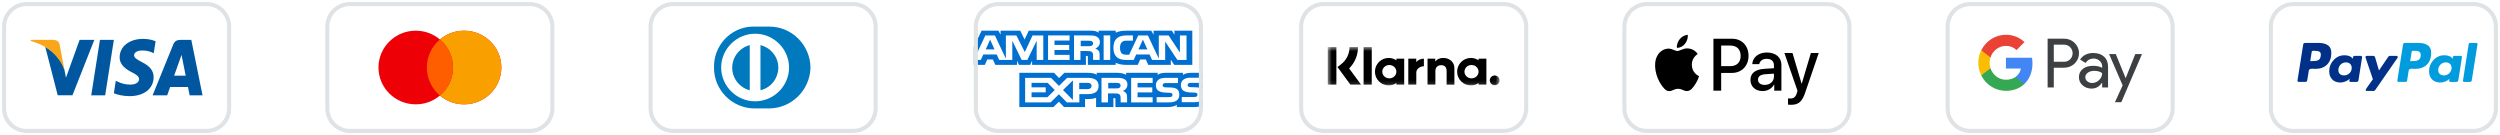 <?xml version="1.0" encoding="UTF-8"?> <svg xmlns="http://www.w3.org/2000/svg" width="611" height="33" viewBox="0 0 611 33" fill="none"><path fill-rule="evenodd" clip-rule="evenodd" d="M501.948 21.383V16.55H504.443C505.465 16.55 506.328 16.207 507.031 15.532L507.2 15.361C508.485 13.962 508.4 11.783 507.031 10.489C506.346 9.804 505.409 9.433 504.443 9.452H500.438V21.383H501.948ZM501.948 15.085V10.917H504.481C505.025 10.917 505.54 11.126 505.925 11.507C506.741 12.306 506.76 13.638 505.972 14.466C505.587 14.875 505.043 15.104 504.481 15.085H501.948Z" fill="#3C4043"></path><path fill-rule="evenodd" clip-rule="evenodd" d="M514.243 13.857C513.596 13.258 512.715 12.953 511.599 12.953C510.164 12.953 509.085 13.486 508.372 14.542L509.704 15.389C510.192 14.666 510.858 14.304 511.702 14.304C512.236 14.304 512.752 14.504 513.155 14.866C513.549 15.208 513.774 15.703 513.774 16.226V16.578C513.193 16.255 512.461 16.084 511.561 16.084C510.511 16.084 509.667 16.331 509.038 16.835C508.41 17.34 508.091 18.006 508.091 18.852C508.072 19.623 508.4 20.356 508.982 20.851C509.573 21.383 510.323 21.65 511.205 21.65C512.246 21.65 513.071 21.183 513.699 20.251H513.765V21.383H515.209V16.35C515.209 15.294 514.89 14.457 514.243 13.857ZM510.145 19.88C509.836 19.652 509.648 19.281 509.648 18.881C509.648 18.434 509.854 18.063 510.258 17.768C510.67 17.473 511.186 17.321 511.796 17.321C512.64 17.311 513.297 17.501 513.766 17.882C513.766 18.529 513.513 19.09 513.015 19.566C512.565 20.023 511.955 20.28 511.318 20.28C510.896 20.289 510.483 20.146 510.145 19.88Z" fill="#3C4043"></path><path d="M518.454 24.97L523.5 13.22H521.859L519.523 19.081H519.495L517.104 13.22H515.463L518.773 20.86L516.897 24.97H518.454Z" fill="#3C4043"></path><path d="M496.735 15.503C496.735 15.037 496.698 14.571 496.623 14.114H490.255V16.75H493.903C493.753 17.596 493.265 18.358 492.552 18.834V20.546H494.728C496.004 19.357 496.735 17.596 496.735 15.503Z" fill="#4285F4"></path><path d="M490.255 22.202C492.074 22.202 493.612 21.593 494.728 20.546L492.552 18.834C491.943 19.252 491.165 19.49 490.255 19.49C488.492 19.49 487.001 18.282 486.466 16.664H484.225V18.434C485.369 20.746 487.704 22.202 490.255 22.202Z" fill="#34A853"></path><path d="M486.466 16.664C486.185 15.817 486.185 14.894 486.466 14.038V12.278H484.225C483.258 14.209 483.258 16.493 484.225 18.424L486.466 16.664Z" fill="#FBBC04"></path><path d="M490.255 11.212C491.221 11.193 492.149 11.564 492.843 12.24L494.775 10.28C493.547 9.119 491.934 8.481 490.255 8.5C487.704 8.5 485.369 9.966 484.225 12.278L486.466 14.047C487.001 12.421 488.492 11.212 490.255 11.212Z" fill="#EA4335"></path><path d="M525.5 1H481.5C478.462 1 476 3.462 476 6.5V26.5C476 29.538 478.462 32 481.5 32H525.5C528.538 32 531 29.538 531 26.5V6.5C531 3.462 528.538 1 525.5 1Z" stroke="#DFE3E6"></path><path d="M185.859 22.066V11.023C188.916 11.805 190.837 14.848 190.051 17.892C189.527 19.979 187.955 21.544 185.859 22.066Z" fill="#0079BE"></path><path d="M179.134 15.109C178.348 18.153 180.182 21.283 183.239 22.066V11.023C181.23 11.544 179.658 13.11 179.134 15.109Z" fill="#0079BE"></path><path fill-rule="evenodd" clip-rule="evenodd" d="M184.287 26.5H187.868C193.457 26.5 197.911 22.066 198.086 16.588V16.501C197.999 10.936 193.457 6.414 187.868 6.501H183.85C178.523 6.675 174.331 11.197 174.505 16.588C174.505 21.979 178.872 26.413 184.287 26.5ZM176.252 16.501C176.252 11.979 180.008 8.24 184.549 8.24C189.091 8.24 192.846 11.979 192.846 16.501C192.846 21.022 189.091 24.761 184.549 24.761C180.008 24.761 176.252 21.022 176.252 16.501Z" fill="#0079BE"></path><path d="M208.5 1H164.5C161.462 1 159 3.462 159 6.5V26.5C159 29.538 161.462 32 164.5 32H208.5C211.538 32 214 29.538 214 26.5V6.5C214 3.462 211.538 1 208.5 1Z" stroke="#DFE3E6"></path><path fill-rule="evenodd" clip-rule="evenodd" d="M411.809 10.706C411.34 11.284 410.59 11.741 409.84 11.675C409.746 10.894 410.113 10.063 410.543 9.55C411.012 8.956 411.832 8.533 412.497 8.5C412.575 9.314 412.27 10.112 411.809 10.706ZM412.489 11.83C411.828 11.79 411.225 12.037 410.738 12.236C410.424 12.365 410.159 12.473 409.957 12.473C409.73 12.473 409.454 12.359 409.144 12.23C408.737 12.062 408.272 11.87 407.785 11.879C406.668 11.895 405.628 12.555 405.058 13.605C403.886 15.706 404.753 18.816 405.886 20.526C406.441 21.372 407.105 22.3 407.98 22.268C408.365 22.253 408.642 22.13 408.929 22.003C409.259 21.858 409.601 21.706 410.137 21.706C410.653 21.706 410.981 21.854 411.296 21.995C411.595 22.13 411.882 22.259 412.309 22.252C413.215 22.235 413.786 21.405 414.34 20.558C414.939 19.649 415.202 18.762 415.242 18.628L415.247 18.612C415.247 18.612 415.238 18.608 415.225 18.601C415.025 18.506 413.495 17.776 413.481 15.819C413.466 14.177 414.694 13.345 414.887 13.214C414.899 13.206 414.907 13.201 414.911 13.198C414.129 11.993 412.91 11.863 412.489 11.83ZM418.763 22.162V9.469H423.334C425.693 9.469 427.342 11.162 427.342 13.637C427.342 16.113 425.662 17.822 423.271 17.822H420.654V22.162H418.763ZM420.653 11.13H422.833C424.474 11.13 425.412 12.042 425.412 13.646C425.412 15.25 424.474 16.17 422.825 16.17H420.653V11.13ZM433.585 20.64C433.085 21.633 431.983 22.26 430.795 22.26C429.037 22.26 427.811 21.169 427.811 19.524C427.811 17.896 428.998 16.959 431.194 16.821L433.553 16.674V15.974C433.553 14.94 432.905 14.378 431.749 14.378C430.795 14.378 430.1 14.891 429.959 15.673H428.256C428.311 14.028 429.795 12.832 431.803 12.832C433.968 12.832 435.374 14.012 435.374 15.844V22.162H433.624V20.64H433.585ZM431.303 20.753C430.295 20.753 429.655 20.249 429.655 19.475C429.655 18.677 430.272 18.213 431.452 18.14L433.553 18.002V18.718C433.553 19.907 432.585 20.753 431.303 20.753ZM441.179 22.659C440.421 24.881 439.554 25.614 437.71 25.614C437.57 25.614 437.101 25.598 436.991 25.565V24.043C437.109 24.059 437.398 24.075 437.546 24.075C438.382 24.075 438.851 23.709 439.14 22.756L439.312 22.195L436.108 12.954H438.085L440.312 20.452H440.351L442.578 12.954H444.5L441.179 22.659Z" fill="black"></path><path d="M446.5 1H402.5C399.462 1 397 3.462 397 6.5V26.5C397 29.538 399.462 32 402.5 32H446.5C449.538 32 452 29.538 452 26.5V6.5C452 3.462 449.538 1 446.5 1Z" stroke="#DFE3E6"></path><mask id="mask0_7_755" style="mask-type:luminance" maskUnits="userSpaceOnUse" x="324" y="11" width="43" height="10"><path d="M366.5 11.5H324.5V20.876H366.5V11.5Z" fill="white"></path></mask><g mask="url(#mask0_7_755)"><path d="M324.5 11.5H326.614V20.699H324.5V11.5Z" fill="black"></path><path d="M329.823 11.5H331.891C331.891 13.494 331.112 15.348 329.73 16.721L332.651 20.699H330.046L326.874 16.378L327.69 15.766C329.044 14.746 329.823 13.197 329.823 11.5Z" fill="black"></path><path d="M335.257 11.5H333.264V20.699H335.257V11.5Z" fill="black"></path><path d="M350.781 15.052C351.264 14.393 351.987 14.162 352.747 14.162C354.277 14.162 355.455 15.172 355.455 16.656V20.709H353.554V17.352C353.554 16.424 353.072 15.924 352.237 15.924C351.458 15.924 350.809 16.396 350.809 17.361V20.699H348.89V14.338H350.781V15.052Z" fill="black"></path><path fill-rule="evenodd" clip-rule="evenodd" d="M341.285 14.338V14.746C340.747 14.375 340.098 14.162 339.393 14.162C337.539 14.162 336.036 15.664 336.036 17.518C336.036 19.373 337.539 20.876 339.393 20.876C340.098 20.876 340.747 20.662 341.285 20.291V20.699H343.186V14.338H341.285ZM339.551 19.151C338.596 19.151 337.826 18.418 337.826 17.518C337.826 16.619 338.596 15.886 339.551 15.886C340.506 15.886 341.276 16.619 341.276 17.518C341.276 18.418 340.506 19.151 339.551 19.151Z" fill="black"></path><path d="M346.135 14.338V15.163C346.515 14.672 347.23 14.338 347.999 14.338V16.192H347.981C347.23 16.192 346.145 16.73 346.145 17.732V20.699H344.188V14.338H346.135Z" fill="black"></path><path fill-rule="evenodd" clip-rule="evenodd" d="M361.372 14.338V14.746C360.834 14.375 360.185 14.162 359.48 14.162C357.625 14.162 356.123 15.664 356.123 17.518C356.123 19.373 357.625 20.876 359.48 20.876C360.185 20.876 360.834 20.662 361.372 20.291V20.699H363.273V14.338H361.372ZM359.638 19.151C358.682 19.151 357.913 18.418 357.913 17.518C357.913 16.619 358.682 15.886 359.638 15.886C360.593 15.886 361.362 16.619 361.362 17.518C361.372 18.418 360.593 19.151 359.638 19.151Z" fill="black"></path><path d="M364.107 19.642C364.107 18.984 364.645 18.446 365.304 18.446C365.962 18.446 366.5 18.974 366.5 19.642C366.5 20.301 365.962 20.838 365.304 20.838C364.645 20.838 364.107 20.301 364.107 19.642Z" fill="black"></path></g><path d="M367.5 1H323.5C320.462 1 318 3.462 318 6.5V26.5C318 29.538 320.462 32 323.5 32H367.5C370.538 32 373 29.538 373 26.5V6.5C373 3.462 370.538 1 367.5 1Z" stroke="#DFE3E6"></path><path fill-rule="evenodd" clip-rule="evenodd" d="M568.948 11.069C568.396 10.69 567.677 10.5 566.789 10.5H563.352C563.08 10.5 562.929 10.636 562.901 10.908L561.504 19.673C561.49 19.759 561.511 19.838 561.569 19.909C561.626 19.981 561.698 20.016 561.784 20.016H563.416C563.703 20.016 563.86 19.881 563.889 19.608L564.275 17.245C564.29 17.131 564.34 17.038 564.426 16.966C564.512 16.895 564.619 16.848 564.748 16.826C564.877 16.805 564.999 16.794 565.113 16.794C565.228 16.794 565.364 16.802 565.522 16.816C565.679 16.83 565.779 16.837 565.822 16.837C567.054 16.837 568.021 16.49 568.722 15.795C569.424 15.101 569.775 14.138 569.775 12.906C569.775 12.061 569.499 11.449 568.948 11.069ZM567.176 13.701C567.104 14.202 566.918 14.531 566.617 14.689C566.316 14.847 565.887 14.925 565.328 14.925L564.619 14.947L564.985 12.648C565.013 12.491 565.106 12.412 565.264 12.412H565.672C566.245 12.412 566.66 12.495 566.918 12.659C567.176 12.824 567.262 13.171 567.176 13.701ZM586.016 13.959C586.016 13.887 585.987 13.819 585.93 13.755C585.872 13.691 585.808 13.658 585.737 13.658H584.082C583.925 13.658 583.796 13.73 583.696 13.873L581.419 17.224L580.473 14.002C580.401 13.773 580.244 13.658 580.001 13.658H578.389C578.318 13.658 578.253 13.691 578.196 13.755C578.139 13.819 578.11 13.888 578.11 13.959C578.11 13.988 578.25 14.41 578.529 15.226C578.808 16.043 579.109 16.924 579.431 17.869C579.754 18.814 579.922 19.316 579.936 19.373C578.762 20.977 578.175 21.836 578.175 21.95C578.175 22.137 578.268 22.23 578.454 22.23H580.108C580.266 22.23 580.394 22.158 580.495 22.015L585.973 14.109C586.001 14.081 586.016 14.031 586.016 13.959ZM575.382 13.658H577.014C577.1 13.658 577.172 13.694 577.229 13.766C577.286 13.837 577.308 13.916 577.293 14.002L576.413 19.609C576.37 19.881 576.212 20.017 575.94 20.017H574.458C574.272 20.017 574.179 19.903 574.179 19.673C574.179 19.545 574.207 19.394 574.264 19.222C574.007 19.509 573.663 19.738 573.233 19.91C572.804 20.082 572.388 20.168 571.987 20.168C571.157 20.168 570.494 19.917 570 19.416C569.506 18.915 569.259 18.242 569.259 17.396C569.259 16.351 569.621 15.441 570.344 14.668C571.067 13.895 571.944 13.508 572.976 13.508C573.949 13.508 574.63 13.795 575.016 14.367C575.059 13.895 575.181 13.658 575.382 13.658ZM572.868 18.428C573.398 18.428 573.846 18.252 574.211 17.901C574.576 17.551 574.759 17.11 574.759 16.58C574.759 16.165 574.626 15.839 574.361 15.603C574.096 15.366 573.763 15.248 573.362 15.248C572.832 15.248 572.388 15.431 572.03 15.796C571.672 16.161 571.493 16.609 571.493 17.139C571.493 17.54 571.619 17.855 571.869 18.084C572.12 18.313 572.453 18.428 572.868 18.428Z" fill="#003087"></path><path fill-rule="evenodd" clip-rule="evenodd" d="M591.193 10.5C592.081 10.5 592.801 10.69 593.352 11.069C593.904 11.449 594.179 12.061 594.179 12.906C594.179 14.138 593.829 15.101 593.127 15.795C592.425 16.49 591.458 16.837 590.227 16.837C590.184 16.837 590.083 16.83 589.926 16.816C589.768 16.802 589.632 16.794 589.518 16.794C589.403 16.794 589.281 16.805 589.153 16.826C589.024 16.848 588.916 16.895 588.83 16.966C588.744 17.038 588.694 17.131 588.68 17.245L588.293 19.737C588.236 19.924 588.121 20.016 587.949 20.016H586.188C586.102 20.016 586.03 19.981 585.973 19.909C585.916 19.838 585.894 19.759 585.909 19.673L587.305 10.908C587.333 10.636 587.491 10.5 587.778 10.5H591.193ZM589.733 14.925C590.363 14.925 590.835 14.818 591.15 14.603C591.465 14.388 591.623 13.98 591.623 13.378C591.623 13.092 591.537 12.874 591.365 12.723C591.193 12.573 591.014 12.483 590.828 12.455C590.642 12.426 590.391 12.412 590.076 12.412H589.69C589.532 12.412 589.439 12.491 589.41 12.648L589.045 14.947L589.733 14.925ZM605.221 10.5H603.631C603.473 10.5 603.38 10.579 603.352 10.736L601.955 19.673L601.934 19.716C601.934 19.788 601.963 19.856 602.02 19.92C602.077 19.985 602.149 20.017 602.235 20.017H603.653C603.924 20.017 604.075 19.881 604.104 19.609L605.5 10.822V10.801C605.5 10.6 605.407 10.5 605.221 10.5ZM601.419 13.658H599.786C599.586 13.658 599.464 13.895 599.421 14.367C599.048 13.795 598.369 13.508 597.38 13.508C596.349 13.508 595.472 13.895 594.749 14.668C594.025 15.441 593.664 16.351 593.664 17.396C593.664 18.242 593.911 18.915 594.405 19.416C594.899 19.917 595.561 20.168 596.392 20.168C596.808 20.168 597.23 20.082 597.66 19.91C598.089 19.738 598.426 19.509 598.669 19.222C598.669 19.237 598.655 19.301 598.627 19.416C598.598 19.53 598.583 19.617 598.583 19.673C598.583 19.903 598.676 20.017 598.863 20.017H600.345C600.617 20.017 600.775 19.881 600.817 19.609L601.698 14.002C601.713 13.916 601.691 13.837 601.634 13.766C601.576 13.694 601.505 13.658 601.419 13.658ZM598.616 17.891C598.25 18.249 597.81 18.428 597.294 18.428C596.879 18.428 596.543 18.313 596.285 18.084C596.027 17.855 595.898 17.54 595.898 17.139C595.898 16.609 596.077 16.161 596.435 15.796C596.793 15.431 597.237 15.248 597.767 15.248C598.168 15.248 598.501 15.366 598.766 15.603C599.031 15.839 599.164 16.165 599.164 16.58C599.163 17.096 598.981 17.533 598.616 17.891Z" fill="#009CDE"></path><path d="M604.5 1H560.5C557.462 1 555 3.462 555 6.5V26.5C555 29.538 557.462 32 560.5 32H604.5C607.538 32 610 29.538 610 26.5V6.5C610 3.462 607.538 1 604.5 1Z" stroke="#DFE3E6"></path><path d="M279.327 9.683L278.243 12.071H280.416L279.327 9.683ZM266.823 11.163C267.027 11.066 267.148 10.855 267.148 10.593C267.148 10.337 267.021 10.151 266.817 10.063C266.631 9.967 266.345 9.955 266.071 9.955H264.132V11.286H266.045C266.351 11.286 266.607 11.282 266.823 11.163ZM241.984 9.683L240.912 12.071H243.062L241.984 9.683ZM291.861 24.985H288.821V23.7H291.848C292.149 23.7 292.359 23.664 292.485 23.551C292.605 23.451 292.673 23.309 292.672 23.16C292.672 22.986 292.595 22.847 292.479 22.764C292.365 22.673 292.199 22.631 291.924 22.631C290.446 22.585 288.602 22.673 288.602 20.776C288.602 19.907 289.209 18.992 290.861 18.992H293.997V17.799H291.083C290.204 17.799 289.565 17.991 289.113 18.289V17.799H284.804C284.115 17.799 283.306 17.955 282.923 18.289V17.799H275.227V18.289C274.615 17.887 273.581 17.799 273.105 17.799H268.029V18.289C267.544 17.862 266.466 17.799 265.81 17.799H260.129L258.829 19.079L257.611 17.799H249.125V26.163H257.451L258.791 24.862L260.053 26.163L265.185 26.167V24.199H265.69C266.371 24.209 267.174 24.184 267.882 23.905V26.162H272.116V23.982H272.32C272.58 23.982 272.606 23.992 272.606 24.229V26.162H285.466C286.283 26.162 287.136 25.972 287.609 25.626V26.162H291.688C292.537 26.162 293.366 26.054 293.997 25.776V24.219C293.614 24.727 292.869 24.985 291.861 24.985ZM265.757 23.01H263.793V25.02H260.733L258.794 23.036L256.78 25.02H250.544V19.027H256.876L258.813 20.992L260.815 19.027H265.845C267.095 19.027 268.498 19.342 268.498 21.002C268.498 22.666 267.133 23.01 265.757 23.01ZM275.203 22.738C275.425 23.031 275.457 23.304 275.463 23.832V25.02H273.883V24.271C273.883 23.91 273.921 23.376 273.628 23.097C273.399 22.883 273.048 22.832 272.473 22.832H270.791V25.02H269.209V19.027H272.844C273.641 19.027 274.221 19.059 274.738 19.31C275.235 19.583 275.547 19.957 275.547 20.641C275.547 21.597 274.846 22.085 274.432 22.235C274.782 22.353 275.068 22.564 275.203 22.738ZM281.706 20.267H278.019V21.356H281.615V22.579H278.019V23.771L281.706 23.777V25.02H276.451V19.027H281.706V20.267ZM285.751 25.02H282.685V23.735H285.739C286.037 23.735 286.249 23.699 286.382 23.587C286.49 23.494 286.568 23.359 286.568 23.196C286.568 23.021 286.483 22.883 286.376 22.799C286.255 22.708 286.089 22.667 285.815 22.667C284.343 22.621 282.499 22.708 282.499 20.812C282.499 19.942 283.099 19.027 284.75 19.027H287.906V20.303H285.018C284.732 20.303 284.546 20.313 284.387 20.411C284.215 20.508 284.151 20.652 284.151 20.842C284.151 21.068 284.297 21.222 284.495 21.289C284.661 21.341 284.84 21.356 285.108 21.356L285.955 21.378C286.81 21.396 287.397 21.531 287.753 21.859C288.059 22.148 288.224 22.512 288.224 23.129C288.224 24.418 287.338 25.02 285.751 25.02ZM273.541 20.363C273.351 20.261 273.07 20.255 272.79 20.255H270.851V21.601H272.764C273.07 21.601 273.331 21.591 273.541 21.477C273.745 21.365 273.867 21.159 273.867 20.902C273.867 20.646 273.745 20.46 273.541 20.363ZM291.131 20.255C290.844 20.255 290.654 20.265 290.493 20.363C290.327 20.46 290.264 20.604 290.264 20.794C290.264 21.02 290.404 21.174 290.608 21.241C290.774 21.293 290.952 21.309 291.214 21.309L292.068 21.329C292.929 21.349 293.504 21.484 293.854 21.812C293.918 21.858 293.956 21.909 294 21.96V20.255H291.131ZM265.811 20.255H263.759V21.781H265.793C266.398 21.781 266.774 21.508 266.775 20.99C266.774 20.466 266.38 20.255 265.811 20.255ZM252.112 20.255V21.345H255.568V22.567H252.112V23.76H255.982L257.781 22.002L256.059 20.255H252.112ZM262.219 24.446V19.641L259.802 22.005L262.219 24.446ZM252.244 14.824V15.856H265.397L265.39 13.672H265.645C265.823 13.677 265.875 13.692 265.875 13.96V15.856H272.678V15.348C273.226 15.615 274.08 15.856 275.203 15.856H278.064L278.677 14.526H280.035L280.634 15.856H286.148V14.592L286.983 15.856H291.403V7.5H287.029V8.487L286.417 7.5H281.929V8.487L281.367 7.5H275.305C274.29 7.5 273.398 7.629 272.678 7.988V7.5H268.494V7.988C268.036 7.618 267.411 7.5 266.716 7.5H251.433L250.408 9.658L249.354 7.5H244.541V8.487L244.012 7.5H239.906L238 11.473V14.651L240.819 8.66H243.158L245.835 14.333V8.66H248.405L250.465 12.724L252.358 8.66H254.979V14.651H253.365L253.359 9.959L251.077 14.651H249.694L247.406 9.955V14.651H244.204L243.599 13.315H240.321L239.71 14.651H238V15.857H240.69L241.296 14.526H242.654L243.259 15.857H248.552V14.839L249.024 15.861H251.771L252.244 14.824ZM272.97 9.358C273.478 8.88 274.275 8.659 275.36 8.659H276.884V9.943H275.392C274.818 9.943 274.493 10.021 274.181 10.298C273.912 10.55 273.728 11.027 273.728 11.655C273.728 12.297 273.869 12.76 274.161 13.062C274.404 13.3 274.844 13.371 275.258 13.371H275.966L278.184 8.66H280.543L283.208 14.327V8.66H285.605L288.373 12.833V8.66H289.985V14.651H287.754L284.77 10.154V14.651H281.564L280.952 13.315H277.681L277.087 14.651H275.245C274.48 14.651 273.511 14.497 272.962 13.988C272.409 13.48 272.121 12.791 272.121 11.701C272.121 10.812 272.293 10 272.97 9.358ZM269.732 8.659H271.338V14.651H269.732V8.659ZM262.489 8.659H266.11C266.915 8.659 267.508 8.679 268.017 8.946C268.515 9.214 268.813 9.605 268.813 10.273C268.813 11.228 268.112 11.722 267.704 11.87C268.048 11.989 268.343 12.2 268.483 12.375C268.705 12.673 268.744 12.939 268.744 13.474V14.651H267.156L267.15 13.895C267.15 13.535 267.188 13.016 266.901 12.728C266.671 12.518 266.321 12.472 265.754 12.472H264.064V14.651H262.49L262.489 8.659ZM256.143 8.659H261.402V9.907H257.718V10.987H261.314V12.215H257.718V13.412H261.402V14.651H256.143V8.659Z" fill="#016FD0"></path><path d="M288 1H244C240.962 1 238.5 3.462 238.5 6.5V26.5C238.5 29.538 240.962 32 244 32H288C291.038 32 293.5 29.538 293.5 26.5V6.5C293.5 3.462 291.038 1 288 1Z" stroke="#DFE3E6"></path><path d="M34.982 9.5C36.298 9.5 37.363 9.803 38.034 10.077L37.571 13.003L37.263 12.86C36.648 12.585 35.835 12.312 34.729 12.341C33.386 12.341 32.783 12.931 32.769 13.508C32.769 14.143 33.498 14.561 34.688 15.181C36.648 16.147 37.558 17.329 37.544 18.872C37.516 21.683 35.192 23.5 31.622 23.5C30.096 23.485 28.626 23.153 27.828 22.779L28.304 19.736L28.752 19.953C29.858 20.458 30.586 20.674 31.944 20.674C32.924 20.674 33.974 20.255 33.987 19.348C33.987 18.756 33.54 18.323 32.224 17.66C30.936 17.011 29.214 15.93 29.242 13.984C29.256 11.345 31.622 9.5 34.982 9.5Z" fill="#00579F"></path><path d="M22.298 23.298H25.7L27.828 9.746H24.426L22.298 23.298Z" fill="#00579F"></path><path fill-rule="evenodd" clip-rule="evenodd" d="M46.755 9.746H44.124C43.312 9.746 42.696 9.991 42.345 10.87L37.292 23.298H40.862C40.862 23.298 41.449 21.625 41.576 21.265H45.944C46.042 21.741 46.35 23.298 46.35 23.298H49.5L46.755 9.746ZM42.556 18.497C42.836 17.718 43.914 14.705 43.914 14.705C43.908 14.717 43.953 14.59 44.019 14.401C44.117 14.122 44.262 13.708 44.362 13.408L44.599 14.575C44.599 14.575 45.244 17.819 45.384 18.497H42.556Z" fill="#00579F"></path><path d="M16.124 18.987L19.456 9.746H23.054L17.706 23.284H14.108L11.056 11.432C13.212 12.601 15.144 14.95 15.76 17.113L16.124 18.987Z" fill="#00579F"></path><path d="M13.03 9.746H7.556L7.5 10.02C11.77 11.144 14.598 13.855 15.76 17.113L14.57 10.885C14.374 10.019 13.772 9.774 13.03 9.746Z" fill="#FAA61A"></path><path d="M50.5 1H6.5C3.462 1 1 3.462 1 6.5V26.5C1 29.538 3.462 32 6.5 32H50.5C53.538 32 56 29.538 56 26.5V6.5C56 3.462 53.538 1 50.5 1Z" stroke="#DFE3E6"></path><path d="M107.517 23.35C105.926 24.691 103.863 25.5 101.608 25.5C96.578 25.5 92.5 21.471 92.5 16.5C92.5 11.529 96.578 7.5 101.608 7.5C103.863 7.5 105.926 8.309 107.517 9.65C109.107 8.309 111.17 7.5 113.425 7.5C118.455 7.5 122.533 11.529 122.533 16.5C122.533 21.471 118.455 25.5 113.425 25.5C111.17 25.5 109.107 24.691 107.517 23.35Z" fill="#ED0006"></path><path d="M107.517 23.35C109.475 21.699 110.717 19.243 110.717 16.5C110.717 13.757 109.475 11.301 107.517 9.65C109.107 8.309 111.17 7.5 113.425 7.5C118.455 7.5 122.533 11.529 122.533 16.5C122.533 21.471 118.455 25.5 113.425 25.5C111.17 25.5 109.107 24.691 107.517 23.35Z" fill="#F9A000"></path><path d="M107.517 23.35C109.475 21.699 110.717 19.243 110.717 16.5C110.717 13.757 109.475 11.301 107.517 9.65C105.558 11.301 104.316 13.757 104.316 16.5C104.316 19.243 105.558 21.699 107.517 23.35Z" fill="#FF5E00"></path><path d="M129.5 1H85.5C82.462 1 80 3.462 80 6.5V26.5C80 29.538 82.462 32 85.5 32H129.5C132.538 32 135 29.538 135 26.5V6.5C135 3.462 132.538 1 129.5 1Z" stroke="#DFE3E6"></path></svg> 